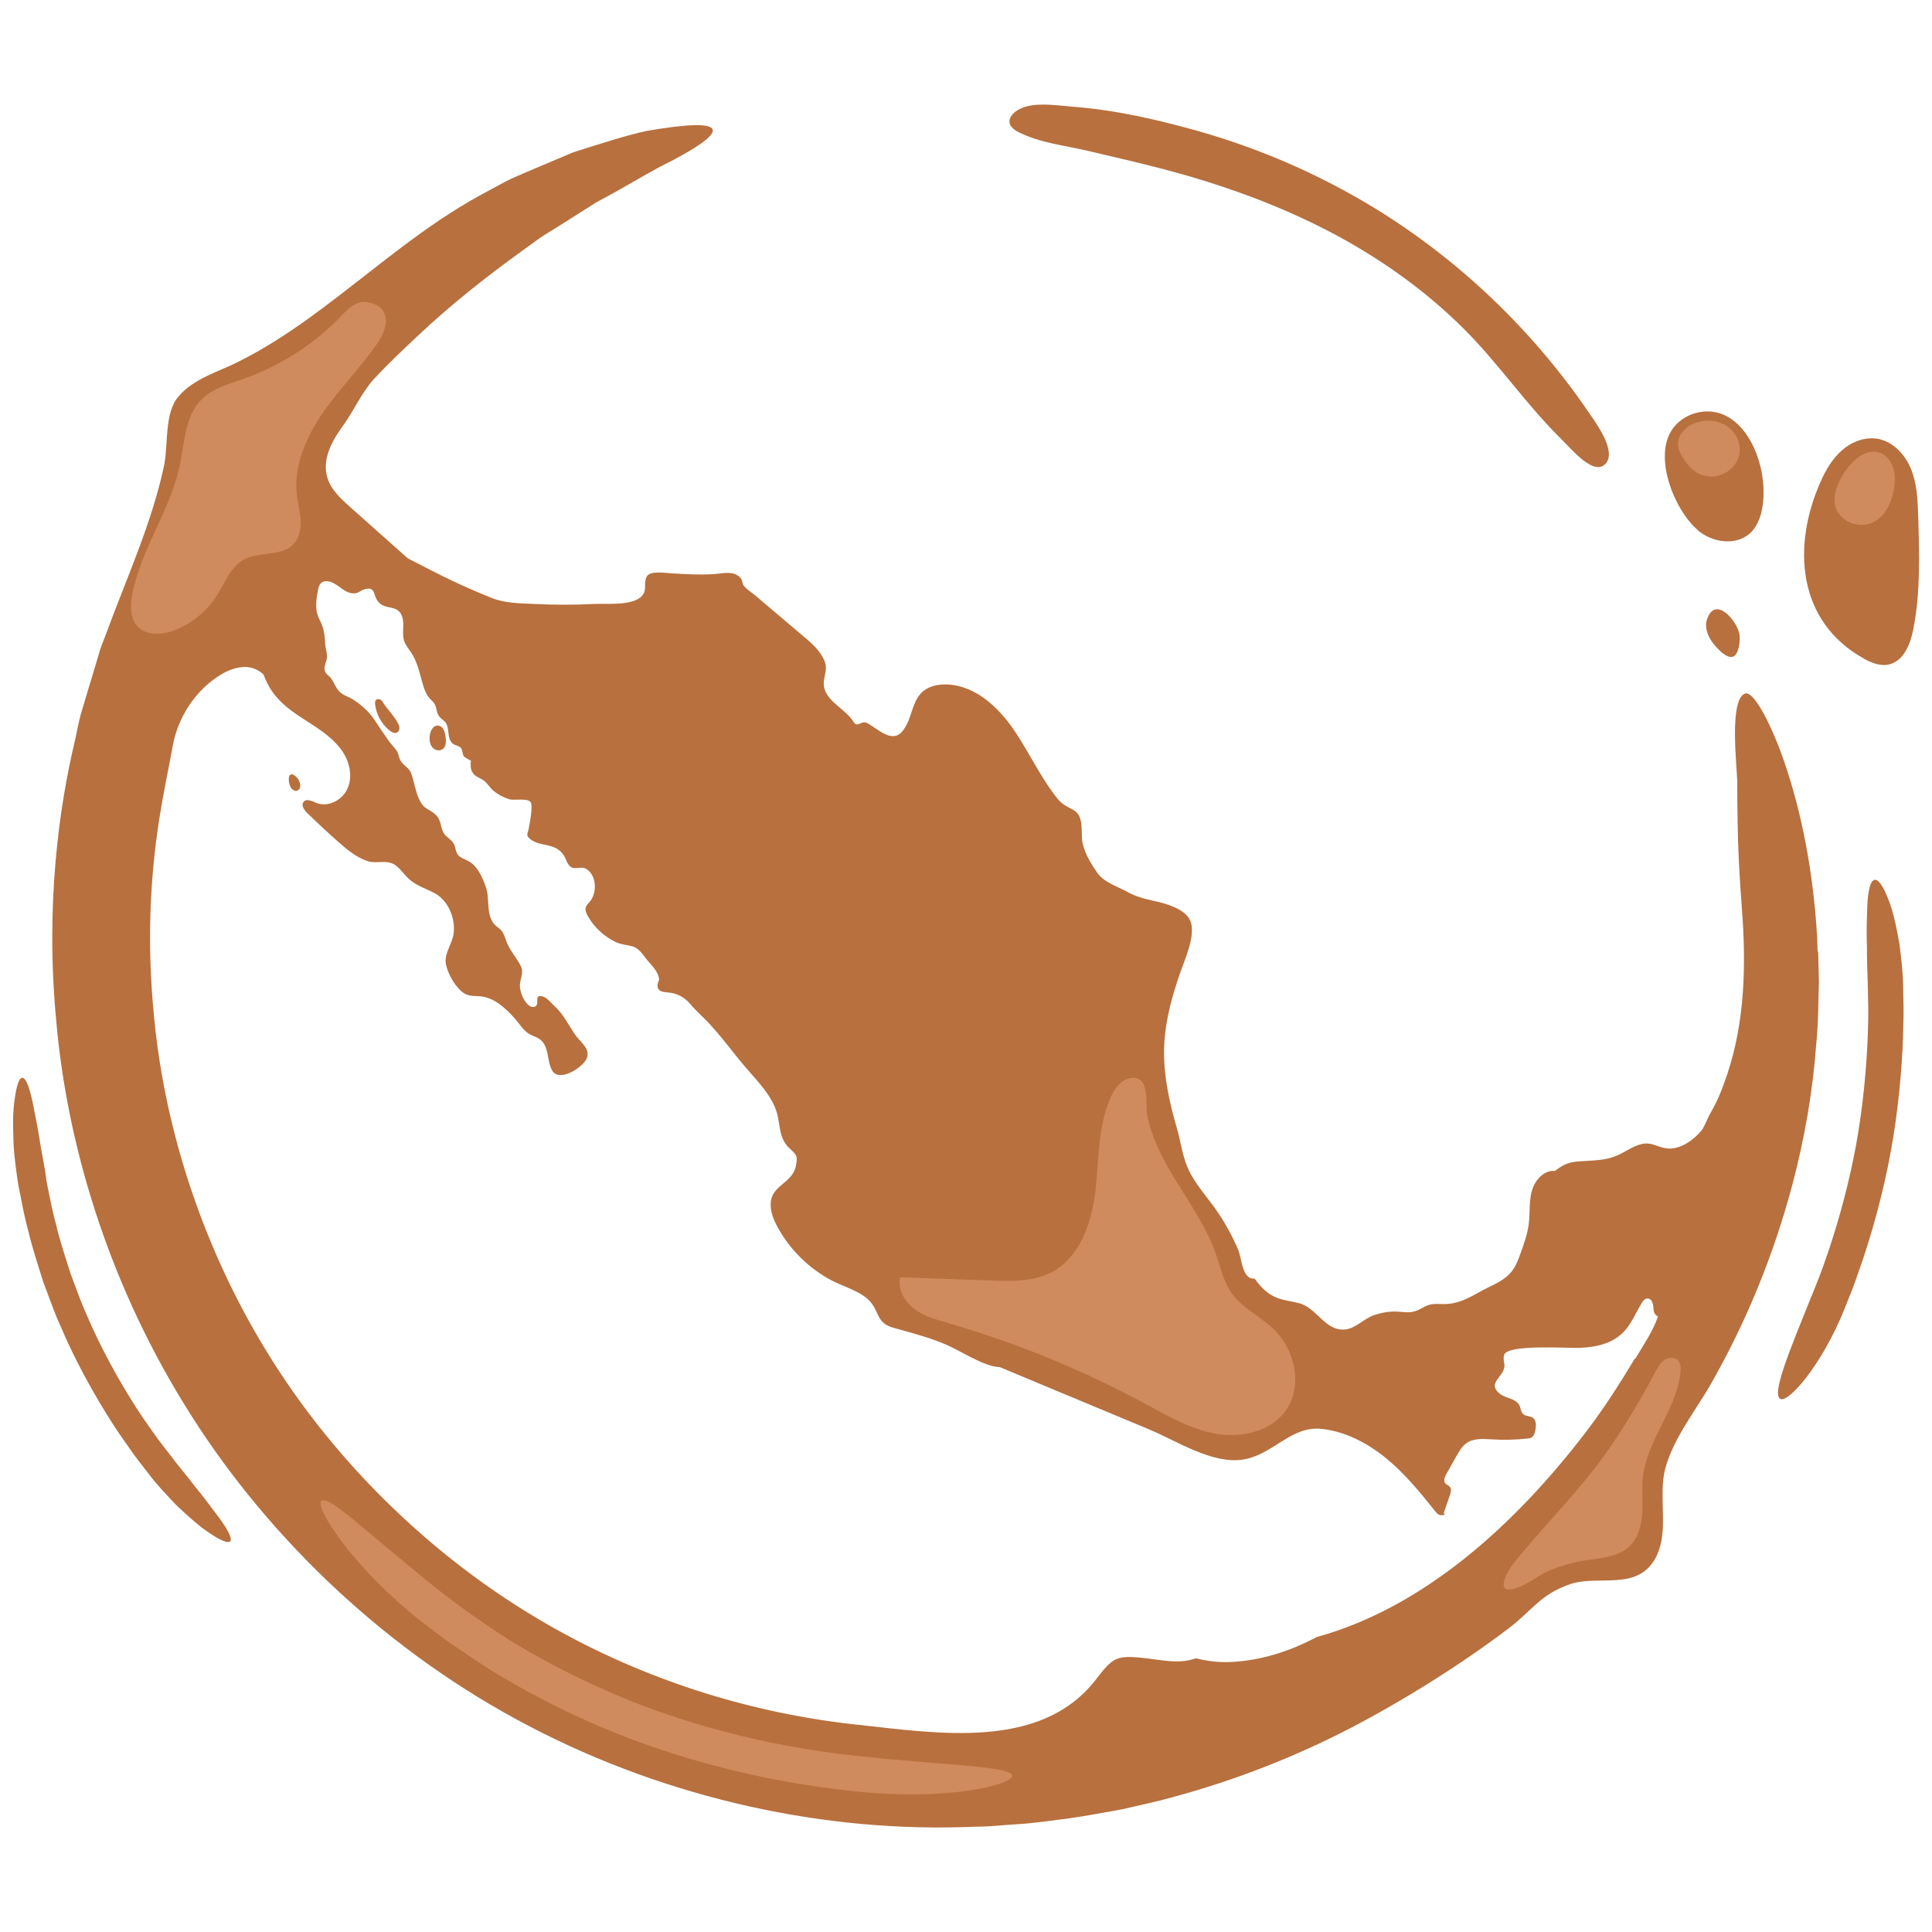 <?xml version="1.0" encoding="UTF-8"?><svg id="Layer_1" xmlns="http://www.w3.org/2000/svg" viewBox="0 0 150 150"><defs><style>.cls-1{fill:#b8703e;}.cls-2{fill:#cf8b5d;}</style></defs><path class="cls-1" d="m141.12,73.89c-.01-.39-.03-.77-.04-1.15-.02-.36-.05-.71-.07-1.06-.45-5.87-1.67-10.41-2.81-13.45-1.16-3.03-2.2-4.54-2.69-4.39-1.31.4-.63,5.82-.63,6.91,0,2.08.03,4.15.13,6.23.06,1.19.14,2.38.23,3.56.33,4.3.25,8.71-1.13,12.84-.34,1.02-.73,2.05-1.27,2.97-.25.43-.42.92-.67,1.34-.7.88-1.81,1.63-2.84,1.46-.7-.11-1.13-.51-1.9-.32-.73.18-1.32.67-2.01.94-.85.33-1.78.33-2.69.39-.91.06-1.28.2-2,.75-.86-.08-1.57.72-1.8,1.56-.23.83-.13,1.72-.24,2.57-.1.76-.35,1.48-.61,2.2-.19.53-.39,1.08-.75,1.52-.45.55-1.11.87-1.75,1.18-1.17.57-2.08,1.3-3.47,1.31-.58,0-.96-.09-1.52.21-.81.44-.97.47-1.86.39-.7-.07-1.41.03-2.08.27-.77.27-1.4,1.02-2.21,1.1-1.58.15-2.18-1.7-3.62-2.05-.65-.16-1.33-.22-1.93-.52-.62-.31-1.08-.83-1.49-1.38-.97.09-1-1.61-1.26-2.22-.5-1.18-1.13-2.3-1.88-3.34-.68-.93-1.46-1.81-1.96-2.85-.49-1.01-.61-2.17-.92-3.24-.61-2.1-1.09-4.28-.99-6.48.09-1.97.63-3.88,1.28-5.73.35-1.01,1.2-2.85.74-3.93-.38-.91-1.93-1.35-2.81-1.53-.71-.15-1.41-.34-2.05-.69-.81-.45-1.84-.75-2.36-1.5-.55-.8-1.15-1.76-1.19-2.75-.02-.48.01-.98-.13-1.44-.18-.59-.53-.67-.99-.93-.44-.24-.67-.47-.99-.9-1.17-1.56-2-3.31-3.07-4.92-1.25-1.88-3.1-3.63-5.36-3.68-.72-.02-1.48.17-1.96.69-.76.83-.72,2.15-1.49,3-.77.86-1.84-.21-2.64-.67-.5-.29-.79.39-1.09-.1-.71-1.16-2.55-1.72-2.3-3.29.11-.69.29-1.01-.08-1.7-.39-.73-1.06-1.28-1.68-1.8-1.18-1-2.37-2.01-3.55-3.01-.29-.25-.72-.5-.94-.81-.11-.16-.09-.41-.21-.55-.55-.65-1.43-.36-2.17-.32-1.05.06-2.1,0-3.15-.06-.46-.02-1.65-.23-1.96.2-.11.16-.14.36-.15.55s0,.39-.03.57c-.28,1.29-2.89,1-3.86,1.05-1.58.08-3.16.08-4.74,0-1.14-.05-2.25-.05-3.3-.47-1.02-.41-2.04-.85-3.03-1.32-1.16-.55-2.31-1.15-3.47-1.75-1.48-1.32-2.97-2.64-4.45-3.96-.75-.67-1.54-1.39-1.81-2.36-.39-1.38.37-2.81,1.22-3.96.85-1.17,1.47-2.62,2.43-3.66,1.11-1.2,2.33-2.34,3.52-3.46,2.41-2.26,4.99-4.31,7.66-6.25.55-.4,1.08-.78,1.6-1.16.52-.37,1.07-.67,1.58-1,1.03-.65,2.01-1.27,2.92-1.85,1.88-.99,3.45-1.95,4.83-2.7,2.84-1.41,4.33-2.43,4.17-2.93-.16-.5-1.97-.44-5.09.1-1.56.33-3.48.95-5.72,1.66-1.06.45-2.2.93-3.41,1.44-.6.27-1.23.51-1.85.83-.61.33-1.23.67-1.87,1.01-4.48,2.43-8.31,5.82-12.38,8.85-2.06,1.54-4.2,2.99-6.51,4.14-1.57.79-3.46,1.3-4.64,2.69-1.14,1.33-.77,3.77-1.14,5.46-.98,4.51-2.93,8.73-4.51,13.04,0,0-.07.18-.2.52-.15.34-.31.87-.51,1.56-.21.69-.46,1.54-.76,2.53-.15.5-.31,1.04-.48,1.61-.15.58-.27,1.2-.41,1.86-1.25,5.19-2.36,12.91-1.47,22.04.81,9.16,3.84,19.73,9.87,29.54,5.99,9.8,15.01,18.66,25.79,24.52,10.77,5.89,23.1,8.73,34.6,8.4.68-.02,1.36-.04,2.03-.06.73-.05,1.46-.11,2.18-.16,1.47-.08,2.82-.3,4.2-.47,1.37-.19,2.71-.46,4.04-.69,1.31-.31,2.62-.57,3.89-.93,5.09-1.37,9.73-3.24,13.81-5.35,4.11-2.13,8.68-4.99,12.35-7.78,1.9-1.45,2.42-2.61,4.75-3.42,2.16-.75,5.13.54,6.58-1.92,1.05-1.79.45-4.08.66-6.13.03-.34.09-.68.18-1,.66-2.37,2.37-4.46,3.57-6.58,2.74-4.82,4.83-9.97,6.26-15.32,1-3.76,1.61-7.42,1.86-10.86.18-1.71.17-3.38.22-4.98-.02-.8-.04-1.58-.06-2.34Zm-14.18,31.57c-1.2,2-2.45,3.95-3.87,5.8-5.29,6.9-12.36,13.5-20.84,15.84-2.04,1.08-4.21,1.79-6.5,1.93-.98.06-1.95-.04-2.87-.28-1.44.49-2.63.11-4.32-.05-1.95-.19-2.21.09-3.49,1.74-4.29,5.5-12.36,4.12-18.54,3.46-7.98-.86-15.81-3.29-22.86-7.14-9.58-5.22-17.61-13.11-22.94-21.82-5.35-8.72-8.05-18.13-8.77-26.23-.49-5.02-.36-10.11.42-15.09.3-1.93.71-3.85,1.06-5.75.39-2.11,1.63-4.07,3.41-5.29.69-.47,1.5-.84,2.33-.79.48.03.96.25,1.3.58.31.84.73,1.54,1.49,2.25.73.68,1.6,1.18,2.43,1.73.83.55,1.65,1.16,2.21,1.99.55.83.8,1.92.41,2.84-.38.92-1.51,1.53-2.43,1.16-.34-.14-.78-.37-1-.08-.21.26.04.62.27.85.81.79,1.64,1.56,2.49,2.31.66.58,1.35,1.15,2.19,1.43.79.26,1.54-.18,2.24.37.4.32.69.77,1.08,1.1.57.49,1.33.7,1.98,1.07,1.03.6,1.57,1.99,1.39,3.15-.11.7-.67,1.45-.61,2.15.06.78.89,2.3,1.69,2.55.31.1.65.09.98.11,1.11.09,2.02.96,2.72,1.75.35.39.62.88,1.07,1.16.38.23.8.28,1.09.66.47.62.34,1.5.71,2.18.55.99,2.45-.25,2.71-.96.27-.75-.55-1.26-.93-1.82-.5-.75-.9-1.58-1.58-2.2-.25-.23-.6-.68-.94-.76-.72-.17-.18.59-.57.79-.15.07-.33.03-.46-.07-.41-.31-.68-.95-.72-1.45-.05-.58.35-1.08.06-1.64-.34-.66-.84-1.18-1.11-1.89-.12-.32-.18-.6-.4-.86-.19-.22-.46-.34-.63-.59-.56-.82-.25-1.92-.58-2.82-.27-.75-.65-1.64-1.41-2.01-.57-.29-.79-.28-.94-.93,0-.02,0-.04-.01-.05-.12-.5-.32-.57-.71-.93-.4-.37-.34-.85-.56-1.31-.18-.38-.58-.61-.92-.8-.82-.47-.92-1.92-1.23-2.74-.18-.47-.52-.55-.8-.95-.16-.23-.16-.53-.3-.77-.16-.27-.43-.52-.62-.78-.38-.53-.77-1.11-1.11-1.63-.43-.67-1.06-1.23-1.74-1.65-.39-.24-.78-.29-1.1-.69-.23-.28-.34-.63-.55-.92-.17-.23-.44-.33-.5-.63-.08-.34.16-.67.18-1.02.01-.36-.14-.75-.15-1.13-.02-.46-.07-.92-.24-1.36-.12-.3-.29-.57-.37-.88-.17-.58-.04-1.43.1-2.02.14-.55.63-.62,1.14-.37.32.16.59.4.89.59.31.18.69.3,1.02.16.16-.07.3-.19.46-.24.37-.11.68-.13.81.28.13.43.3.81.76.99.35.14.76.12,1.07.34.34.24.43.7.43,1.12,0,.42-.06.84.06,1.24.11.35.37.64.57.95.35.54.54,1.17.71,1.79.16.55.27,1.17.63,1.65.17.22.37.34.49.58.15.3.11.63.33.91.2.26.48.34.6.67.09.25.1.53.14.8.04.27.15.55.38.69.14.09.32.11.46.2.29.19.17.5.33.74.05.07.55.36.55.32-.03.33-.05.69.14.96.16.24.44.36.7.5.42.22.58.63.94.92.35.28.75.49,1.18.63.38.12,1.43-.11,1.67.22.22.3-.08,1.69-.14,2.06-.06.37-.27.52.13.83.85.64,1.94.22,2.61,1.28.19.3.25.74.6.91.3.14.69-.06.98.05.3.11.51.35.65.64.27.57.21,1.36-.16,1.88-.16.23-.41.37-.4.69.01.2.1.38.2.55.49.86,1.25,1.55,2.14,1.98.44.21.86.21,1.29.33.45.13.75.52,1.01.88.44.58.98.98,1.08,1.7-.1.24-.2.52-.06.74.16.24.5.24.79.27.64.05,1.26.38,1.67.88.42.51.94.95,1.4,1.44,1.07,1.13,1.96,2.39,2.97,3.56.89,1.03,2,2.15,2.38,3.5.15.55.17,1.14.34,1.69.1.35.3.7.56.96.55.53.74.58.57,1.41-.27,1.35-1.77,1.48-1.95,2.76-.09.69.18,1.38.51,1.99.96,1.78,2.47,3.26,4.26,4.19.92.48,2.31.84,2.99,1.67.69.85.47,1.62,1.76,1.98,1.38.39,2.76.74,4.07,1.3,1.09.46,3.02,1.75,4.18,1.75,1.04.43,2.07.86,3.11,1.3,1.32.55,2.64,1.1,3.96,1.65,1.5.63,3.01,1.25,4.51,1.88,2.12.88,4.92,2.73,7.31,2.35,2.35-.37,3.72-2.65,6.11-2.38,1.85.2,3.57,1.11,5,2.28,1.44,1.18,2.63,2.63,3.78,4.08.09.11.18.23.31.3.1.05.24.06.34,0,.17-.5.34-1.01.52-1.51.07-.21.14-.47,0-.65-.1-.12-.27-.16-.37-.29-.15-.2-.03-.48.09-.7.26-.46.51-.91.77-1.37.23-.41.48-.84.88-1.09.54-.33,1.22-.27,1.85-.24.93.06,1.86.04,2.78-.06.13-.01.27-.03.38-.11.15-.11.2-.31.24-.48.08-.36.12-.82-.19-1.03-.22-.15-.54-.1-.74-.28-.19-.16-.18-.45-.29-.67-.27-.55-1.06-.54-1.54-.92-1.05-.86.46-1.34.37-2.24-.03-.26-.1-.52-.02-.77.27-.85,5.02-.5,5.89-.54,1.39-.07,2.74-.37,3.65-1.54.45-.58.74-1.28,1.12-1.91.11-.19.27-.39.48-.39.21,0,.36.22.41.43.05.21.03.43.09.63.05.15.16.29.31.34-.4,1.14-1.05,2.09-1.77,3.29Z"/><path class="cls-1" d="m112.11,117.51s-.04.03-.07.05c-.01.03-.02.07-.03.1.14.02.2-.25.1-.15Z"/><path class="cls-1" d="m34.16,56.37c-.45-.17-.72.29-.78.65-.04.22-.04.44.01.66.06.21.19.41.39.51.19.1.45.09.62-.05.18-.15.23-.42.22-.66-.01-.33-.1-.98-.46-1.11Z"/><path class="cls-1" d="m29.8,54.63c-.1-.15-.16-.3-.35-.34-.26-.05-.35.13-.33.36.08.8.5,1.56,1.13,2.07.17.13.4.25.58.15.13-.07.19-.23.18-.38-.01-.15-.08-.28-.15-.41-.3-.53-.72-.95-1.07-1.45Z"/><path class="cls-1" d="m22.9,60.23c-.65-.48-.55.74-.22,1.04.32.29.67.07.63-.33-.03-.27-.19-.55-.41-.71Z"/><path class="cls-1" d="m132.81,49.66c-.29-.48-.46-1.07-.27-1.6.65-1.85,2.33.15,2.51,1.18.08.43-.03,1.56-.49,1.74-.58.22-1.51-.92-1.75-1.32Z"/><path class="cls-1" d="m3.58,91.55s.07.36.2,1c.13.64.3,1.55.6,2.63.25,1.09.66,2.32,1.08,3.65.24.65.5,1.33.75,2.01.26.69.58,1.36.87,2.04,1.22,2.71,2.73,5.28,3.97,7.13.65.91,1.16,1.69,1.57,2.19.4.51.63.81.63.81.65.88,1.34,1.66,1.91,2.43.6.73,1.12,1.41,1.55,2,.91,1.17,1.37,2.01,1.16,2.23-.21.22-1.06-.22-2.25-1.1-.58-.47-1.26-1.07-1.98-1.76-.67-.72-1.44-1.5-2.12-2.41,0,0-.24-.31-.65-.84-.43-.53-.97-1.34-1.64-2.29-1.3-1.94-2.88-4.62-4.16-7.46-.3-.72-.64-1.42-.91-2.14-.27-.72-.53-1.42-.79-2.11-.44-1.39-.86-2.68-1.13-3.82-.31-1.12-.49-2.08-.62-2.75-.14-.67-.21-1.05-.21-1.05-.16-1.13-.32-2.21-.36-3.2-.03-.99-.06-1.88,0-2.63.14-1.5.38-2.43.68-2.43.31,0,.62.9.89,2.33.13.72.32,1.56.46,2.5.14.94.37,1.96.52,3.04Z"/><path class="cls-1" d="m124.65,36.02s.06-.08.09-.12c.69-1.04-.86-3.1-1.37-3.85-4.36-6.4-10.08-11.88-16.69-15.92-4.28-2.61-8.92-4.62-13.75-5.98-3.11-.87-6.28-1.6-9.5-1.85-1.15-.09-2.63-.34-3.76-.03-1.14.31-1.95,1.33-.57,2,1.71.84,3.5,1.01,5.31,1.43,2,.47,4,.93,5.99,1.45,4.13,1.09,8.18,2.51,12.01,4.42,4.16,2.07,8.04,4.75,11.32,8.04,2.69,2.7,4.83,5.89,7.56,8.55.67.65,2.46,2.85,3.35,1.85Z"/><path class="cls-1" d="m131.8,41.16c1.12.96,2.95,1.24,4.05.26.68-.61.95-1.56,1.04-2.48.13-1.44-.13-2.92-.74-4.24-.53-1.12-1.37-2.17-2.54-2.58-1.27-.45-2.81-.01-3.65,1.04-1.71,2.13.01,6.43,1.85,7.99Z"/><path class="cls-1" d="m144.69,51.13c.6.33,1.29.61,1.96.46,1.15-.26,1.68-1.59,1.9-2.75.56-2.86.47-5.79.38-8.7-.04-1.25-.08-2.52-.54-3.68-.46-1.16-1.42-2.2-2.65-2.4-.98-.15-1.99.25-2.73.9s-1.26,1.53-1.66,2.44c-2.23,5.01-1.81,10.85,3.34,13.72Z"/><path class="cls-2" d="m146.04,40.11c.6-.59.9-1.42,1.02-2.25.08-.52.09-1.06-.08-1.56-.16-.5-.52-.95-1.01-1.14-1.63-.61-3.34,1.94-3.52,3.31-.28,2.02,2.21,3.01,3.59,1.65Z"/><path class="cls-2" d="m132.71,37c1.12.09,2.26-.79,2.36-1.91.08-.82-.39-1.64-1.09-2.07-.7-.42-1.61-.46-2.38-.17-1.02.39-1.65,1.33-1.14,2.33.47.91,1.14,1.73,2.24,1.81Z"/><path class="cls-2" d="m128.5,106.55c.18-.34.37-.7.68-.93s.79-.29,1.07-.02c.25.24.26.63.22.97-.3,2.86-2.58,5.21-2.91,8.07-.11.94,0,1.9-.06,2.85-.06.95-.31,1.94-1.01,2.59-.89.83-2.22.88-3.42,1.07-.94.15-1.85.41-2.73.77-.87.36-1.63,1.03-2.5,1.34-1.96.71-.81-1.3-.22-2.02,2.44-3.01,5.18-5.65,7.39-8.88,1.27-1.86,2.44-3.8,3.48-5.8Z"/><path class="cls-2" d="m91.12,91.37c1.18,1.96,2.54,3.85,3.29,6.02.35,1.01.57,2.08,1.18,2.96.82,1.19,2.23,1.83,3.28,2.83,1.71,1.63,2.32,4.52.9,6.41-1.19,1.59-3.44,2.07-5.39,1.72-1.96-.35-3.71-1.37-5.46-2.32-4.86-2.62-9.99-4.73-15.29-6.26-.92-.27-1.86-.52-2.63-1.09-.77-.57-1.32-1.54-1.11-2.47,2.36.08,4.72.17,7.08.25,1.59.06,3.26.1,4.67-.64,2.19-1.14,3.1-3.8,3.4-6.25.29-2.45.18-5.02,1.17-7.28.3-.68.76-1.37,1.48-1.53,1.66-.37,1.22,2.04,1.39,2.92.34,1.7,1.16,3.27,2.04,4.75Z"/><path class="cls-2" d="m18.83,29.44c-1.12.39-2.31.72-3.16,1.55-1.31,1.29-1.34,3.34-1.71,5.14-.73,3.49-3.03,6.51-3.69,10.01-.16.86-.19,1.85.41,2.49.7.76,1.95.67,2.91.29,1.34-.53,2.5-1.49,3.26-2.7.63-1,1.06-2.22,2.09-2.78,1.2-.65,2.91-.2,3.85-1.19.46-.48.59-1.19.55-1.85s-.21-1.31-.29-1.97c-.26-2.27.73-4.52,2.03-6.4,1.3-1.88,2.94-3.52,4.24-5.4.77-1.11,1.12-2.66-.54-3.12-1.18-.33-1.85.59-2.6,1.34-2.05,2.06-4.62,3.63-7.36,4.6Z"/><path class="cls-1" d="m140.66,100.61s.14-.36.39-.98c.26-.62.58-1.52.95-2.61.73-2.18,1.56-5.13,2.11-8.15.55-3.02.81-6.08.9-8.37.04-1.15.06-2.11.03-2.78-.01-.67-.02-1.05-.02-1.05-.03-1.12-.08-2.19-.07-3.17-.04-.97-.02-1.85.01-2.61.02-1.54.21-2.52.59-2.58.37-.06.86.82,1.33,2.28.22.74.41,1.66.59,2.68.13,1.02.27,2.13.29,3.31,0,0,0,.4.02,1.1.03.7,0,1.7-.03,2.91-.09,2.4-.36,5.61-.94,8.76-.57,3.16-1.44,6.25-2.21,8.53-.39,1.14-.72,2.09-.99,2.73-.26.65-.41,1.03-.41,1.03-1.77,4.39-4.39,7.35-4.99,6.96-.67-.42.78-3.85,2.45-8.01Z"/><path class="cls-2" d="m34.4,123.72s.44.33,1.21.91c.76.59,1.9,1.36,3.27,2.27,2.76,1.79,6.67,3.84,10.77,5.43,4.11,1.57,8.39,2.67,11.65,3.24,1.62.3,2.99.49,3.95.61.96.12,1.51.17,1.51.17,6.43.7,11.73.77,11.82,1.5.05.37-1.29.88-3.49,1.19-2.2.31-5.27.4-8.62.05,0,0-.57-.05-1.56-.18-.99-.13-2.41-.32-4.1-.63-3.38-.6-7.84-1.74-12.13-3.38-4.29-1.65-8.37-3.8-11.27-5.68-1.44-.95-2.63-1.75-3.43-2.37-.8-.6-1.26-.95-1.26-.95-2.65-2.09-4.76-4.34-6.11-6.1-1.33-1.79-1.94-3.04-1.66-3.28.3-.25,1.43.55,3.06,1.94,1.66,1.37,3.88,3.28,6.41,5.28Z"/></svg>